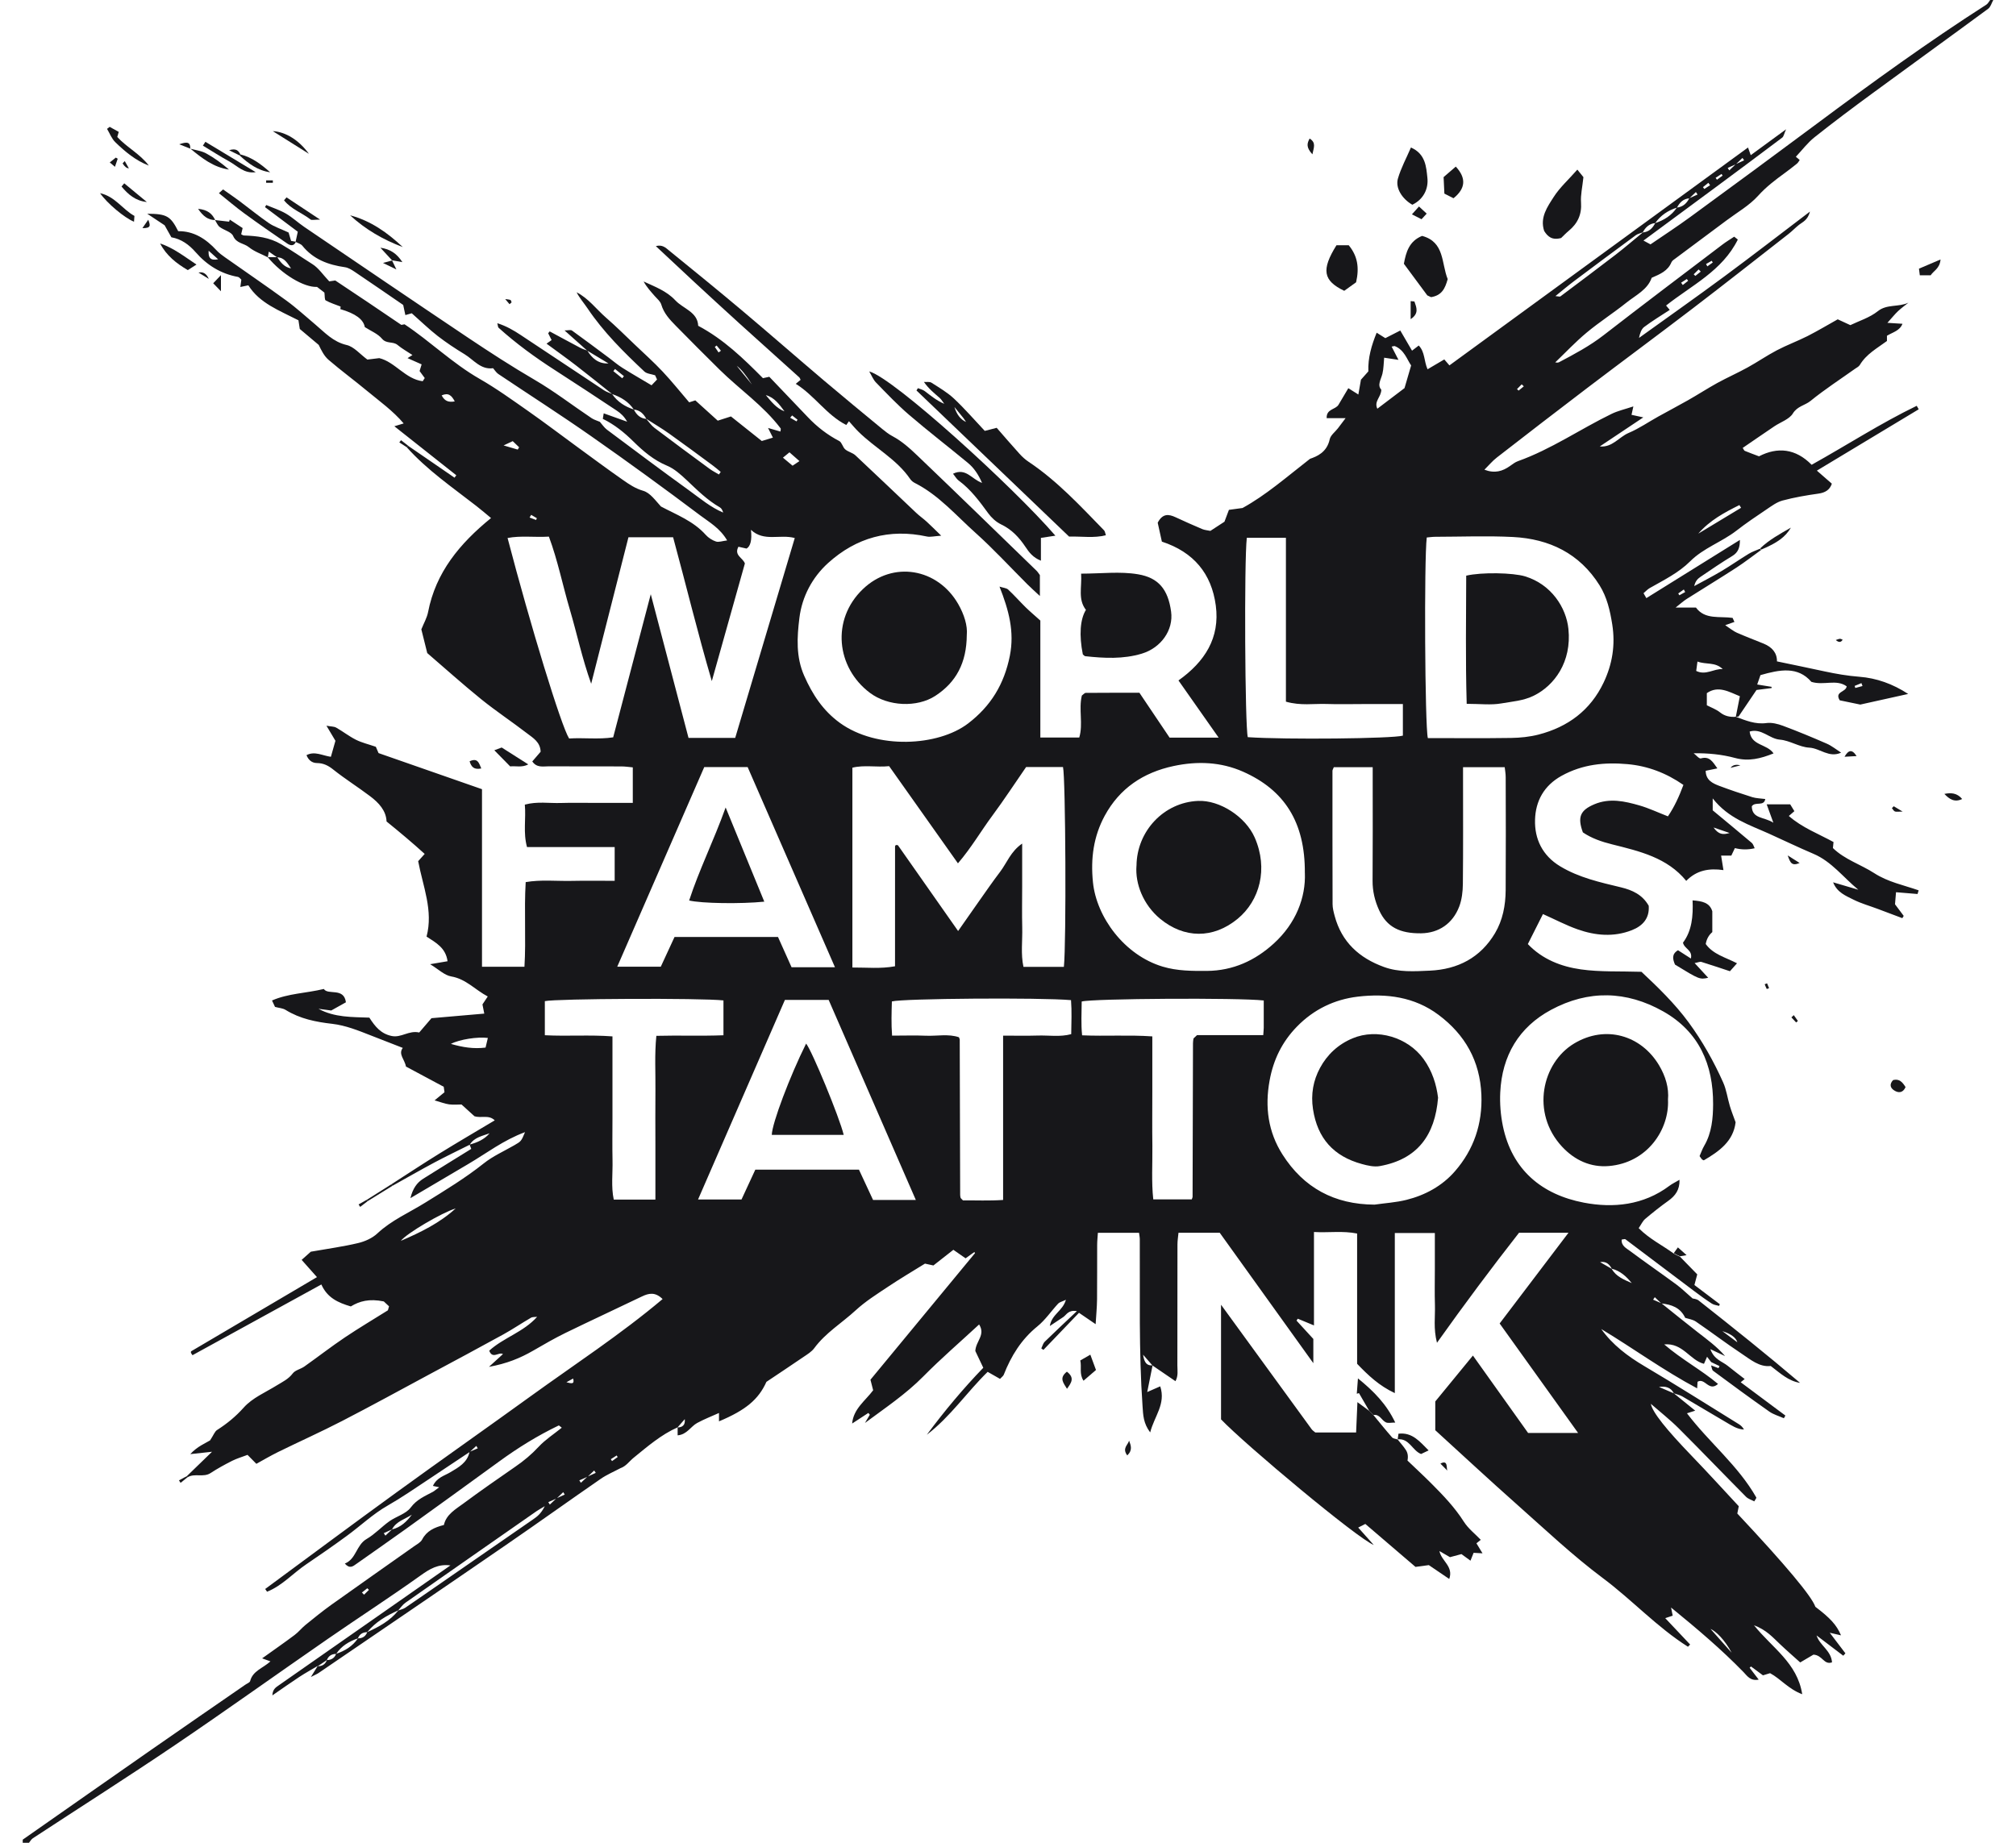<svg width="70" height="64" viewBox="0 0 70 64" fill="none" xmlns="http://www.w3.org/2000/svg">
<path d="M11.028 57.86C10.817 57.986 10.601 58.104 10.395 58.239C10.099 58.433 9.809 58.64 9.457 58.882C9.467 58.657 9.592 58.594 9.692 58.523C10.509 57.949 11.329 57.378 12.149 56.806C13.304 55.999 14.459 55.193 15.64 54.367C15.216 54.312 14.927 54.486 14.612 54.711C13.554 55.467 12.46 56.174 11.389 56.915C9.613 58.143 7.856 59.402 6.069 60.612C4.442 61.712 2.785 62.765 1.143 63.842C1.087 63.878 1.051 63.946 1.006 64H0.789C0.789 63.964 0.789 63.928 0.789 63.892C2.28 62.849 3.769 61.804 5.261 60.764C6.344 60.008 7.433 59.261 8.519 58.51C8.577 58.469 8.673 58.436 8.686 58.383C8.777 58.028 9.124 57.941 9.391 57.7C9.296 57.666 9.229 57.641 9.102 57.595C9.496 57.312 9.867 57.056 10.228 56.785C10.367 56.682 10.476 56.54 10.611 56.431C10.901 56.196 11.191 55.96 11.493 55.743C12.451 55.059 13.416 54.384 14.377 53.704C14.477 53.633 14.605 53.569 14.658 53.468C14.815 53.168 15.08 53.049 15.413 52.963C15.493 52.596 15.821 52.417 16.102 52.208C16.691 51.772 17.292 51.354 17.894 50.938C18.188 50.736 18.456 50.513 18.701 50.249C18.935 49.998 19.232 49.807 19.506 49.585C19.452 49.545 19.412 49.501 19.398 49.508C18.669 49.858 17.986 50.281 17.333 50.757C16.251 51.545 15.166 52.329 14.079 53.111C13.514 53.517 12.942 53.913 12.374 54.315C12.256 54.4 12.142 54.496 11.973 54.303C12.373 54.144 12.366 53.659 12.732 53.448C13.017 53.283 13.248 53.027 13.519 52.835C13.762 52.663 14.098 52.577 14.262 52.356C14.473 52.073 14.754 51.961 15.032 51.811C15.079 51.786 15.118 51.748 15.249 51.653C15.162 51.634 15.096 51.619 15.032 51.606C15.171 51.31 15.43 51.256 15.636 51.132C15.925 50.96 16.227 50.797 16.303 50.423C16.399 50.382 16.494 50.342 16.589 50.301C16.572 50.273 16.555 50.245 16.538 50.217C16.461 50.287 16.385 50.358 16.308 50.428C15.836 50.743 15.364 51.06 14.891 51.372C14.418 51.685 13.954 52.007 13.458 52.291C12.95 52.58 12.516 52.996 12.04 53.343C11.579 53.681 11.109 54.007 10.636 54.327C10.177 54.636 9.798 55.072 9.273 55.281L9.208 55.186C10.725 54.069 12.236 52.941 13.762 51.835C15.308 50.712 16.874 49.614 18.422 48.494C19.954 47.386 21.541 46.352 23.007 45.117C22.749 44.862 22.526 44.912 22.284 45.029C21.402 45.454 20.514 45.864 19.636 46.292C19.251 46.48 18.879 46.697 18.508 46.911C18.066 47.166 17.603 47.358 16.978 47.471C17.19 47.279 17.322 47.157 17.464 47.027C17.314 46.943 17.103 47.217 16.987 46.91C17.48 46.459 18.172 46.268 18.65 45.734C18.578 45.744 18.494 45.732 18.436 45.766C18.112 45.954 17.802 46.165 17.474 46.346C16.621 46.816 15.761 47.275 14.902 47.736C13.895 48.278 12.894 48.827 11.879 49.351C11.15 49.728 10.399 50.064 9.661 50.426C9.391 50.559 9.13 50.713 8.901 50.839C8.783 50.719 8.687 50.621 8.595 50.528C8.389 50.606 8.215 50.656 8.058 50.736C7.804 50.865 7.551 51.003 7.313 51.159C7.063 51.324 6.763 51.156 6.516 51.304L6.485 51.27C6.761 51.002 7.037 50.734 7.362 50.42C7.091 50.449 6.872 50.473 6.607 50.502C6.847 50.236 7.142 50.119 7.294 50.025C7.418 49.838 7.455 49.717 7.538 49.664C7.883 49.444 8.185 49.197 8.466 48.882C8.764 48.548 9.223 48.356 9.617 48.111C9.812 47.991 10.016 47.897 10.164 47.7C10.25 47.585 10.437 47.551 10.566 47.461C11.037 47.128 11.494 46.772 11.973 46.45C12.46 46.122 12.966 45.824 13.463 45.511C13.474 45.505 13.474 45.48 13.508 45.369C13.443 45.308 13.341 45.214 13.326 45.199C12.823 45.096 12.484 45.188 12.181 45.373C11.743 45.244 11.365 45.076 11.158 44.61C9.664 45.43 8.172 46.251 6.683 47.067C6.645 47.007 6.631 46.994 6.629 46.979C6.627 46.963 6.629 46.936 6.64 46.929C8.083 46.077 9.526 45.227 11.006 44.355C10.833 44.16 10.673 43.98 10.474 43.756C10.606 43.637 10.725 43.532 10.792 43.472C11.393 43.366 11.92 43.295 12.435 43.172C12.672 43.116 12.927 43.002 13.101 42.839C13.592 42.379 14.204 42.117 14.762 41.77C15.457 41.339 16.154 40.917 16.796 40.406C17.114 40.152 17.499 39.982 17.856 39.776C18.096 39.637 18.097 39.639 18.23 39.32C17.484 39.595 16.894 40.053 16.26 40.426C15.614 40.805 14.971 41.187 14.25 41.612C14.334 41.277 14.473 41.078 14.694 40.938C15.248 40.589 15.806 40.246 16.363 39.901C16.345 39.853 16.325 39.803 16.306 39.752C16.57 39.68 16.816 39.576 16.999 39.36C16.748 39.454 16.468 39.497 16.309 39.757C15.9 39.963 15.486 40.16 15.082 40.375C14.596 40.635 14.117 40.91 13.636 41.178C13.621 41.162 13.605 41.146 13.591 41.13C14.145 40.774 14.695 40.41 15.255 40.064C15.878 39.679 16.511 39.309 17.179 38.91C16.965 38.705 16.719 38.844 16.474 38.767C16.361 38.665 16.216 38.532 16.025 38.359C15.912 38.359 15.75 38.375 15.594 38.355C15.442 38.334 15.295 38.274 15.09 38.216C15.238 38.094 15.331 38.017 15.434 37.933C15.426 37.87 15.415 37.801 15.407 37.744C14.955 37.502 14.518 37.269 14.095 37.041C14.055 36.797 13.818 36.61 13.986 36.394C13.616 36.25 13.243 36.107 12.873 35.96C12.438 35.789 12.001 35.612 11.537 35.558C10.965 35.493 10.417 35.384 9.918 35.075C9.818 35.013 9.682 35.007 9.549 34.97C9.514 34.893 9.478 34.817 9.445 34.747C10.011 34.5 10.619 34.498 11.245 34.347C11.383 34.573 11.942 34.281 12.011 34.81C11.829 34.912 11.662 35.004 11.501 35.095C11.353 35.075 11.206 35.055 11.058 35.036C11.617 35.341 12.227 35.32 12.825 35.343C13.024 35.654 13.224 35.901 13.598 35.98C13.933 36.051 14.194 35.777 14.556 35.859C14.688 35.704 14.837 35.53 14.982 35.362C15.584 35.309 16.184 35.258 16.815 35.203C16.79 35.078 16.771 34.982 16.752 34.884C16.808 34.8 16.865 34.715 16.936 34.608C16.498 34.378 16.181 33.999 15.667 33.912C15.431 33.872 15.223 33.661 14.935 33.487C15.195 33.443 15.354 33.415 15.54 33.384C15.477 32.919 15.138 32.741 14.811 32.528C15.05 31.623 14.685 30.785 14.52 29.909C14.575 29.848 14.64 29.775 14.746 29.657C14.316 29.266 13.888 28.908 13.422 28.53C13.408 28.155 13.153 27.88 12.85 27.652C12.433 27.337 11.988 27.058 11.579 26.733C11.401 26.589 11.232 26.503 11.005 26.501C10.828 26.499 10.709 26.394 10.642 26.227C10.928 26.076 11.196 26.244 11.489 26.284C11.545 26.089 11.597 25.908 11.647 25.728C11.555 25.574 11.464 25.421 11.335 25.204C11.49 25.234 11.597 25.228 11.674 25.271C11.907 25.403 12.12 25.572 12.359 25.692C12.561 25.793 12.788 25.846 13.05 25.936C13.057 25.951 13.085 26.015 13.144 26.155C14.292 26.556 15.498 26.977 16.736 27.409V33.575H18.21C18.269 32.62 18.194 31.639 18.253 30.636C18.781 30.546 19.299 30.603 19.811 30.594C20.311 30.584 20.811 30.591 21.343 30.591V29.419H18.299C18.16 28.914 18.268 28.436 18.223 27.945C18.658 27.827 19.07 27.902 19.474 27.888C19.887 27.875 20.301 27.885 20.713 27.885H21.972V26.651C21.846 26.64 21.709 26.618 21.573 26.618C20.73 26.615 19.885 26.618 19.041 26.615C18.85 26.615 18.638 26.671 18.482 26.445C18.578 26.334 18.677 26.218 18.772 26.108C18.761 25.772 18.51 25.63 18.304 25.472C17.78 25.069 17.227 24.702 16.713 24.288C16.06 23.759 15.435 23.197 14.835 22.681C14.753 22.352 14.69 22.095 14.63 21.858C14.714 21.647 14.825 21.459 14.864 21.257C15.131 19.878 15.96 18.879 17.05 17.992C16.883 17.854 16.714 17.709 16.54 17.573C15.708 16.925 14.834 16.328 14.125 15.535C14.14 15.518 14.156 15.501 14.171 15.483C14.42 15.653 14.668 15.824 14.917 15.995C15.206 16.193 15.493 16.392 15.782 16.59C15.803 16.562 15.823 16.534 15.844 16.506C15.143 15.951 14.442 15.397 13.693 14.804C13.831 14.762 13.908 14.74 14.017 14.706C13.639 14.262 13.178 13.934 12.744 13.575C12.305 13.21 11.842 12.871 11.409 12.498C11.256 12.367 11.159 12.17 11.067 11.979C10.848 11.795 10.63 11.611 10.409 11.425C10.389 11.295 10.37 11.175 10.363 11.124C9.688 10.777 9.016 10.533 8.623 9.909C8.512 9.931 8.446 9.945 8.345 9.967C8.357 9.877 8.368 9.8 8.38 9.713C8.342 9.681 8.307 9.625 8.262 9.617C7.668 9.51 7.186 9.208 6.795 8.761C6.564 8.497 6.297 8.302 5.95 8.241C5.864 8.088 5.786 7.949 5.716 7.824C5.531 7.701 5.359 7.586 5.112 7.423C5.792 7.426 5.922 7.506 6.188 8.029C6.731 8.022 7.154 8.298 7.518 8.693C7.602 8.785 7.704 8.86 7.806 8.932C8.52 9.437 9.243 9.928 9.949 10.443C10.295 10.695 10.612 10.989 10.941 11.264C11.276 11.546 11.563 11.872 12.035 11.982C12.292 12.041 12.501 12.301 12.756 12.488C12.873 12.473 13.011 12.457 13.169 12.438C13.717 12.569 14.076 13.166 14.677 13.24C14.7 13.203 14.724 13.166 14.748 13.13C14.694 13.056 14.64 12.983 14.569 12.886C14.589 12.819 14.614 12.738 14.64 12.655C14.495 12.59 14.35 12.526 14.151 12.438C14.219 12.395 14.258 12.37 14.321 12.33C14.143 12.212 13.96 12.11 13.803 11.98C13.644 11.848 13.421 11.952 13.263 11.763C13.116 11.588 12.873 11.494 12.667 11.36C12.62 11.094 12.347 10.89 11.818 10.736C11.821 10.704 11.825 10.671 11.827 10.647C11.652 10.578 11.471 10.523 11.31 10.434C11.266 10.409 11.281 10.279 11.264 10.161C11.202 10.114 11.105 10.039 11.008 9.964C10.558 9.99 9.781 9.521 9.298 8.932C9.407 8.932 9.516 8.932 9.625 8.932C9.744 9.115 9.875 9.283 10.106 9.321C9.98 9.147 9.88 8.939 9.62 8.937C9.532 8.875 9.444 8.815 9.334 8.738C9.317 8.838 9.309 8.886 9.3 8.936C9.077 8.821 8.829 8.738 8.64 8.583C8.468 8.443 8.209 8.459 8.095 8.195C8.032 8.051 7.779 7.997 7.627 7.882C7.555 7.827 7.518 7.724 7.466 7.643C7.629 7.661 7.793 7.679 7.955 7.699C7.963 7.675 7.971 7.651 7.978 7.627C8.126 7.724 8.273 7.82 8.425 7.921C8.406 8 8.39 8.067 8.374 8.135C8.405 8.15 8.436 8.177 8.468 8.178C8.921 8.196 9.342 8.238 9.767 8.485C10.136 8.7 10.484 8.945 10.844 9.171C11.061 9.306 11.215 9.543 11.432 9.772C11.473 9.765 11.555 9.754 11.641 9.741C12.025 9.997 12.412 10.254 12.797 10.513C13.168 10.762 13.537 11.013 13.936 11.284C13.946 11.282 13.998 11.273 14.047 11.263C14.94 11.856 15.711 12.618 16.652 13.157C17.238 13.493 17.79 13.892 18.344 14.28C18.914 14.679 19.469 15.102 20.031 15.512C20.565 15.902 21.096 16.297 21.638 16.675C21.851 16.824 22.061 16.967 22.334 17.046C22.576 17.115 22.76 17.386 22.95 17.591C23.489 17.877 24.075 18.095 24.505 18.576C24.596 18.678 24.73 18.764 24.86 18.807C24.957 18.839 25.081 18.789 25.248 18.769C24.998 18.341 24.63 18.139 24.316 17.902C23.075 16.968 21.818 16.053 20.545 15.162C19.48 14.415 18.381 13.713 17.301 12.988C17.23 12.94 17.182 12.858 17.121 12.788C16.69 12.848 16.447 12.494 16.13 12.302C15.81 12.108 15.496 11.9 15.2 11.671C14.896 11.435 14.62 11.164 14.297 10.88C14.257 10.89 14.175 10.915 14.075 10.943C14.05 10.824 14.025 10.704 14 10.591C13.431 10.201 12.874 9.816 12.312 9.438C12.21 9.369 12.094 9.297 11.976 9.28C11.396 9.198 10.88 9.007 10.498 8.534C10.446 8.47 10.346 8.445 10.267 8.402L10.264 8.398C10.29 8.279 10.316 8.161 10.34 8.048C9.957 7.76 9.579 7.477 9.201 7.193C9.216 7.168 9.231 7.145 9.245 7.12C9.474 7.218 9.714 7.294 9.928 7.418C10.154 7.55 10.349 7.735 10.567 7.883C12.459 9.167 14.35 10.454 16.25 11.727C17.006 12.233 17.773 12.73 18.559 13.189C19.251 13.592 19.879 14.08 20.542 14.523C20.627 14.58 20.732 14.608 20.828 14.65C20.91 14.742 20.979 14.851 21.075 14.923C22.029 15.636 22.984 16.352 23.951 17.05C24.322 17.319 24.678 17.62 25.11 17.802C25.087 17.721 25.052 17.654 24.996 17.621C24.556 17.37 24.206 17.016 23.841 16.673C23.635 16.48 23.412 16.277 23.157 16.172C22.7 15.981 22.341 15.676 21.998 15.338C21.68 15.023 21.335 14.744 20.931 14.547C20.94 14.496 20.947 14.445 20.962 14.355C21.222 14.448 21.467 14.535 21.776 14.646C21.674 14.462 21.552 14.353 21.419 14.264C20.706 13.791 19.991 13.32 19.272 12.857C18.581 12.413 17.919 11.931 17.31 11.381C17.29 11.361 17.292 11.317 17.268 11.225C17.581 11.324 17.832 11.471 18.074 11.631C19.042 12.27 20.004 12.915 20.971 13.554C21.057 13.611 21.16 13.642 21.254 13.685C21.439 13.957 21.702 14.122 22.009 14.223C22.099 14.402 22.227 14.53 22.439 14.548C22.532 14.652 22.612 14.775 22.722 14.858C23.358 15.34 24 15.813 24.642 16.285C24.743 16.358 24.856 16.414 24.962 16.479C24.983 16.449 25.005 16.419 25.025 16.39C24.929 16.311 24.837 16.229 24.736 16.156C24.237 15.788 23.739 15.418 23.234 15.059C22.978 14.877 22.706 14.717 22.441 14.547C22.346 14.373 22.22 14.242 22.009 14.225C21.826 13.95 21.559 13.79 21.254 13.686C20.84 13.356 20.429 13.022 20.01 12.699C19.686 12.449 19.354 12.212 18.977 11.935C19.054 11.881 19.098 11.85 19.153 11.811C19.114 11.734 19.074 11.655 19.034 11.575C19.051 11.553 19.069 11.531 19.086 11.509C19.441 11.7 19.795 11.893 20.151 12.081C20.226 12.121 20.311 12.145 20.392 12.176C20.558 12.441 20.771 12.639 21.129 12.623C20.883 12.475 20.637 12.327 20.39 12.178C20.143 11.958 19.897 11.739 19.602 11.476C19.725 11.476 19.816 11.447 19.861 11.48C20.294 11.791 20.72 12.113 21.147 12.43C21.302 12.546 21.45 12.674 21.613 12.776C21.944 12.984 22.284 13.179 22.623 13.381C22.662 13.341 22.732 13.267 22.814 13.181C22.793 13.136 22.765 13.075 22.747 13.034C22.61 12.989 22.458 12.982 22.374 12.903C21.656 12.228 20.956 11.535 20.401 10.71C20.277 10.526 20.127 10.358 20.021 10.151C20.432 10.361 20.703 10.736 21.04 11.03C21.388 11.332 21.716 11.659 22.051 11.978C22.373 12.285 22.706 12.583 23.011 12.908C23.329 13.246 23.619 13.61 23.93 13.973C24.014 13.947 24.077 13.926 24.143 13.905C24.391 14.129 24.639 14.355 24.922 14.61C25.024 14.577 25.179 14.527 25.38 14.463C25.709 14.726 26.077 15.018 26.451 15.316C26.583 15.275 26.696 15.241 26.837 15.199C26.778 15.082 26.735 14.997 26.668 14.863C26.837 14.911 26.96 14.948 27.098 14.988C27.103 14.933 27.118 14.895 27.106 14.879C26.509 14.088 25.688 13.53 24.989 12.842C24.478 12.338 23.971 11.829 23.468 11.317C23.257 11.102 23.051 10.884 22.961 10.577C22.929 10.467 22.818 10.377 22.736 10.285C22.598 10.126 22.455 9.972 22.348 9.776C22.742 9.958 23.148 10.108 23.446 10.428C23.723 10.726 24.222 10.83 24.243 11.315C25.125 11.783 25.815 12.452 26.491 13.134C26.555 13.12 26.606 13.109 26.712 13.086C27.143 13.537 27.599 14.014 28.054 14.492C28.372 14.826 28.73 15.104 29.142 15.318C29.234 15.367 29.26 15.531 29.347 15.606C29.449 15.694 29.603 15.723 29.701 15.813C30.408 16.474 31.106 17.144 31.81 17.809C31.926 17.919 32.059 18.011 32.177 18.119C32.319 18.248 32.455 18.386 32.681 18.605C32.438 18.621 32.303 18.659 32.184 18.633C30.882 18.351 29.731 18.672 28.758 19.55C28.204 20.05 27.848 20.722 27.757 21.461C27.674 22.128 27.633 22.815 27.924 23.471C28.21 24.118 28.574 24.679 29.165 25.108C30.448 26.035 32.572 25.922 33.615 25.126C34.407 24.52 34.868 23.758 35.064 22.776C35.23 21.938 35.028 21.192 34.705 20.373C34.839 20.417 34.946 20.421 35.005 20.475C35.215 20.67 35.405 20.887 35.609 21.088C35.763 21.238 35.926 21.375 36.123 21.552C36.123 22.192 36.123 22.872 36.123 23.552C36.123 24.233 36.123 24.909 36.123 25.615H37.474C37.615 25.148 37.448 24.639 37.564 24.157C37.614 24.122 37.657 24.064 37.701 24.064C38.308 24.059 38.916 24.06 39.563 24.06C39.905 24.568 40.261 25.099 40.611 25.618H42.314C41.831 24.93 41.386 24.296 40.919 23.632C41.833 22.983 42.365 22.154 42.215 21.03C42.068 19.925 41.45 19.174 40.343 18.811C40.294 18.587 40.241 18.349 40.198 18.154C40.37 17.824 40.582 17.854 40.819 17.964C41.126 18.107 41.436 18.245 41.749 18.377C41.828 18.41 41.921 18.416 42.027 18.438C42.185 18.335 42.348 18.229 42.516 18.119C42.564 17.99 42.613 17.86 42.671 17.707C42.835 17.685 42.991 17.664 43.144 17.643C43.956 17.196 44.648 16.588 45.486 15.935C45.718 15.854 46.072 15.717 46.171 15.255C46.201 15.115 46.358 15.002 46.455 14.876C46.538 14.768 46.62 14.659 46.722 14.523H46.065C46.049 14.195 46.376 14.231 46.478 14.054C46.584 13.87 46.695 13.689 46.817 13.482C46.928 13.552 47.025 13.614 47.165 13.702C47.197 13.521 47.223 13.372 47.255 13.187C47.325 13.108 47.42 13.002 47.512 12.898C47.495 12.425 47.623 11.992 47.801 11.555C47.909 11.623 47.998 11.678 48.102 11.744C48.266 11.66 48.432 11.576 48.621 11.479C48.745 11.692 48.884 11.93 49.029 12.179C49.124 12.106 49.188 12.059 49.262 12C49.481 12.227 49.441 12.54 49.568 12.825C49.765 12.71 49.957 12.596 50.149 12.483C50.222 12.567 50.276 12.631 50.327 12.69C53.778 10.172 57.223 7.657 60.695 5.123C60.74 5.248 60.762 5.312 60.79 5.389C61.176 5.106 61.55 4.832 62.017 4.49C61.944 4.652 61.934 4.74 61.884 4.778C61.129 5.348 60.369 5.913 59.608 6.477C58.765 7.1 57.922 7.722 57.065 8.355C57.152 8.402 57.214 8.436 57.309 8.487C57.763 8.176 58.239 7.867 58.696 7.532C60.166 6.457 61.634 5.378 63.094 4.29C65.014 2.859 66.953 1.455 68.971 0.161C69.026 0.125 69.06 0.055 69.103 0C69.139 0 69.175 0 69.211 0C69.153 0.103 69.12 0.24 69.034 0.304C67.697 1.289 66.35 2.261 65.011 3.244C64.335 3.74 63.661 4.244 63.005 4.766C62.762 4.959 62.571 5.216 62.356 5.444C62.404 5.485 62.446 5.52 62.49 5.557C62.458 5.599 62.435 5.65 62.395 5.682C62.256 5.795 62.115 5.904 61.97 6.01C61.642 6.249 61.326 6.488 61.046 6.799C60.741 7.138 60.322 7.375 59.95 7.654C59.364 8.093 58.775 8.527 58.189 8.966C58.132 9.008 58.059 9.052 58.035 9.111C57.912 9.407 57.649 9.519 57.35 9.648C57.208 10.06 56.8 10.25 56.469 10.514C56.023 10.871 55.538 11.18 55.099 11.546C54.71 11.869 54.361 12.241 54.001 12.586C54.028 12.586 54.089 12.604 54.13 12.582C54.663 12.301 55.193 12.019 55.675 11.646C57.045 10.584 58.429 9.54 59.81 8.492C59.937 8.395 60.076 8.313 60.215 8.22C60.258 8.255 60.299 8.287 60.341 8.32C59.801 9.409 58.736 9.909 57.85 10.611C57.876 10.644 57.917 10.691 57.977 10.763C57.678 10.959 57.373 11.143 57.091 11.355C56.989 11.431 56.943 11.579 56.91 11.736C57.897 11.026 58.892 10.325 59.869 9.603C60.84 8.885 61.795 8.147 62.847 7.347C62.766 7.652 62.594 7.707 62.467 7.807C62.34 7.907 62.229 8.026 62.102 8.125C60.989 8.994 59.88 9.868 58.758 10.725C57.551 11.647 56.329 12.55 55.12 13.469C54.067 14.269 53.021 15.077 51.975 15.889C51.824 16.005 51.7 16.156 51.542 16.313C51.901 16.451 52.174 16.367 52.433 16.182C52.521 16.12 52.609 16.051 52.707 16.016C53.858 15.605 54.863 14.907 55.953 14.376C56.174 14.268 56.42 14.213 56.714 14.115C56.687 14.24 56.669 14.316 56.65 14.407C56.762 14.431 56.874 14.456 57.059 14.496C56.517 14.858 56.032 15.181 55.548 15.505C55.989 15.546 56.21 15.179 56.552 15.035C56.91 14.884 57.235 14.658 57.577 14.468C57.92 14.277 58.269 14.095 58.61 13.901C58.952 13.707 59.282 13.493 59.625 13.303C59.97 13.114 60.332 12.954 60.677 12.764C61.022 12.575 61.346 12.35 61.694 12.167C62.041 11.985 62.412 11.848 62.762 11.672C63.112 11.494 63.45 11.291 63.81 11.09C63.937 11.148 64.065 11.207 64.248 11.292C64.546 11.147 64.921 11.033 65.204 10.806C65.52 10.554 65.919 10.675 66.265 10.512C66.144 10.609 66.017 10.7 65.905 10.805C65.791 10.912 65.695 11.035 65.535 11.212C65.751 11.226 65.895 11.235 66.058 11.245C65.965 11.488 65.726 11.536 65.519 11.661V11.843C65.182 12.092 64.801 12.297 64.576 12.677C64.541 12.734 64.467 12.768 64.408 12.81C63.892 13.178 63.357 13.524 62.866 13.924C62.672 14.081 62.408 14.105 62.252 14.36C62.128 14.563 61.828 14.658 61.609 14.806C61.242 15.053 60.877 15.306 60.511 15.556C60.544 15.603 60.556 15.647 60.583 15.659C60.731 15.72 60.881 15.774 61.076 15.848C61.717 15.517 62.344 15.573 62.904 16.142C64.124 15.463 65.298 14.701 66.553 14.094C66.576 14.134 66.599 14.175 66.622 14.215C65.453 14.919 64.285 15.623 63.086 16.345C63.264 16.502 63.424 16.641 63.606 16.799C63.534 17.011 63.383 17.108 63.144 17.143C62.724 17.202 62.302 17.274 61.893 17.384C61.692 17.438 61.511 17.576 61.333 17.695C60.98 17.932 60.626 18.171 60.29 18.432C59.782 18.825 59.152 19.03 58.687 19.494C58.284 19.896 57.771 20.146 57.28 20.425C57.205 20.468 57.144 20.537 57.067 20.602C57.097 20.655 57.121 20.697 57.165 20.773C58.252 20.097 59.333 19.424 60.413 18.752C60.416 19.011 60.354 19.186 60.152 19.308C59.771 19.538 59.403 19.791 59.035 20.041C58.939 20.105 58.861 20.198 58.828 20.355C59.144 20.182 59.465 20.018 59.774 19.834C60.096 19.642 60.404 19.426 60.724 19.231C60.845 19.158 60.983 19.114 61.112 19.057C61.125 19.071 61.138 19.085 61.151 19.099C60.864 19.306 60.583 19.525 60.287 19.718C59.718 20.087 59.139 20.438 58.567 20.801C58.455 20.872 58.355 20.964 58.181 21.101H58.887C59.202 21.531 59.713 21.394 60.16 21.46C60.181 21.506 60.202 21.553 60.223 21.6C60.14 21.629 60.057 21.659 59.903 21.713C60.081 21.831 60.185 21.919 60.303 21.972C60.612 22.108 60.928 22.227 61.241 22.355C61.526 22.473 61.705 22.671 61.7 22.97C62.262 23.087 62.81 23.2 63.355 23.318C63.754 23.404 64.15 23.472 64.56 23.504C65.156 23.55 65.722 23.751 66.256 24.101C65.702 24.224 65.147 24.347 64.593 24.47C64.351 24.42 64.109 24.369 63.879 24.322C63.691 24.012 64.093 24.047 64.121 23.837C63.759 23.576 63.326 23.817 62.895 23.681C62.424 23.134 61.8 23.254 61.127 23.447C61.098 23.528 61.062 23.634 61.014 23.773C61.208 23.805 61.36 23.829 61.513 23.854C61.513 23.868 61.513 23.883 61.513 23.897C61.358 23.917 61.203 23.936 60.99 23.963C60.8 24.243 60.595 24.546 60.366 24.886C60.376 24.884 60.324 24.891 60.271 24.896C60.318 24.659 60.365 24.422 60.412 24.181C60.044 24.034 59.665 23.794 59.265 24.073V24.494C59.414 24.572 59.588 24.633 59.723 24.741C59.893 24.876 60.072 24.908 60.272 24.895C60.615 25.022 60.948 25.164 61.336 25.112C61.52 25.087 61.729 25.14 61.909 25.207C62.422 25.398 62.929 25.609 63.431 25.828C63.604 25.904 63.755 26.029 63.928 26.14C63.505 26.332 63.196 25.986 62.822 25.966C62.478 25.948 62.146 25.716 61.801 25.688C61.434 25.659 61.164 25.284 60.751 25.407C60.813 25.906 61.349 25.828 61.582 26.166C61.135 26.345 60.72 26.453 60.243 26.324C59.787 26.201 59.312 26.154 58.807 26.161C58.893 26.225 58.997 26.358 59.059 26.34C59.364 26.253 59.469 26.46 59.631 26.686C59.479 26.718 59.355 26.743 59.225 26.77C59.231 27.096 59.463 27.203 59.694 27.292C60.072 27.434 60.456 27.564 60.842 27.685C60.981 27.728 61.134 27.728 61.294 27.75C61.25 28.021 60.947 27.825 60.826 28.003C60.836 28.446 61.256 28.365 61.575 28.573C61.482 28.318 61.421 28.146 61.343 27.934H62.159C62.193 27.99 62.248 28.08 62.305 28.172C62.248 28.222 62.197 28.267 62.112 28.339C62.572 28.744 63.135 28.955 63.664 29.244C63.658 29.307 63.651 29.373 63.643 29.453C64.051 29.852 64.608 30.021 65.078 30.325C65.554 30.634 66.099 30.74 66.62 30.922C66.607 30.964 66.594 31.008 66.581 31.049C66.34 31.029 66.099 31.009 65.834 30.987C65.824 31.105 65.812 31.25 65.799 31.406C65.895 31.535 65.997 31.671 66.101 31.809L66.053 31.888C65.767 31.78 65.48 31.671 65.193 31.564C64.916 31.46 64.628 31.38 64.365 31.249C64.092 31.112 63.788 30.997 63.65 30.643C63.942 30.73 64.234 30.815 64.525 30.901C64.007 30.476 63.597 29.92 62.969 29.654C62.448 29.433 61.937 29.185 61.422 28.953C60.749 28.649 60.014 28.425 59.469 27.729V28.143C59.928 28.525 60.38 28.896 60.827 29.275C60.875 29.316 60.893 29.394 60.926 29.46C60.694 29.515 60.465 29.513 60.239 29.455C60.203 29.53 60.166 29.608 60.115 29.716H59.761C59.79 29.901 59.814 30.048 59.842 30.219C59.35 30.148 58.915 30.219 58.55 30.593C57.89 29.784 56.93 29.564 55.98 29.326C55.613 29.235 55.263 29.115 54.961 28.909C54.765 28.375 54.872 28.14 55.356 27.934C55.888 27.708 56.41 27.825 56.925 27.973C57.248 28.066 57.555 28.212 57.914 28.352C58.138 28.023 58.304 27.66 58.452 27.261C57.855 26.845 57.207 26.601 56.51 26.539C55.72 26.468 54.95 26.542 54.224 26.943C53.606 27.284 53.318 27.825 53.3 28.47C53.28 29.138 53.557 29.716 54.172 30.087C54.826 30.482 55.556 30.642 56.285 30.818C56.677 30.913 57.029 31.072 57.247 31.457C57.28 31.892 57.039 32.158 56.66 32.306C56.032 32.552 55.394 32.495 54.774 32.275C54.375 32.134 53.998 31.934 53.575 31.746C53.414 32.065 53.239 32.412 53.05 32.788C53.557 33.32 54.208 33.57 54.891 33.667C55.56 33.762 56.249 33.727 56.995 33.751C57.551 34.273 58.144 34.842 58.634 35.509C59.111 36.16 59.505 36.86 59.833 37.596C59.947 37.852 59.983 38.14 60.064 38.411C60.119 38.595 60.191 38.773 60.264 38.977C60.185 39.64 59.691 39.988 59.159 40.299C59.129 40.284 59.109 40.279 59.097 40.266C59.074 40.241 59.055 40.21 59.013 40.152C59.062 40.042 59.106 39.909 59.176 39.79C59.437 39.344 59.481 38.829 59.483 38.35C59.489 36.984 59 35.831 57.75 35.126C56.47 34.404 55.149 34.378 53.86 35.07C52.738 35.672 52.153 36.665 52.092 37.938C52.073 38.326 52.105 38.725 52.183 39.106C52.499 40.637 53.54 41.489 54.993 41.768C56.016 41.964 57.068 41.858 57.965 41.184C58.062 41.11 58.175 41.059 58.316 40.975C58.327 41.324 58.169 41.532 57.924 41.707C57.648 41.904 57.382 42.116 57.124 42.334C57.035 42.41 56.984 42.531 56.899 42.654C57.267 43.028 57.72 43.246 58.117 43.537C58.152 43.556 58.187 43.578 58.223 43.595C58.259 43.614 58.297 43.627 58.332 43.644C58.517 43.832 58.701 44.022 58.932 44.259C58.915 44.324 58.881 44.453 58.834 44.629C59.095 44.826 59.406 45.061 59.716 45.296L59.691 45.354C59.606 45.329 59.51 45.322 59.439 45.275C59.23 45.139 59.027 44.992 58.828 44.842C58.031 44.242 57.234 43.638 56.436 43.039C56.416 43.025 56.372 43.044 56.308 43.051C56.289 43.269 56.473 43.353 56.598 43.447C57.127 43.842 57.672 44.217 58.204 44.609C58.387 44.744 58.551 44.907 58.771 45.096C58.794 45.104 58.909 45.109 58.982 45.167C60.169 46.103 61.349 47.045 62.503 48.028C62.101 47.964 61.819 47.698 61.484 47.441C61.09 47.488 60.783 47.218 60.462 47.006C59.927 46.651 59.415 46.261 58.885 45.899C58.774 45.824 58.623 45.805 58.514 45.769C58.343 45.406 58.033 45.308 57.686 45.269C57.61 45.197 57.534 45.124 57.458 45.052C57.439 45.081 57.419 45.109 57.4 45.138C57.497 45.18 57.593 45.222 57.69 45.264C58.104 45.595 58.514 45.931 58.934 46.257C59.267 46.516 59.609 46.761 59.899 47.097C59.757 47.031 59.616 46.965 59.387 46.857C59.52 47.224 59.802 47.283 59.992 47.437C60.184 47.592 60.381 47.741 60.579 47.894C60.523 47.94 60.482 47.972 60.441 48.006C60.958 48.392 61.476 48.778 61.993 49.163L61.94 49.256C61.77 49.179 61.582 49.129 61.432 49.023C60.776 48.562 60.129 48.087 59.484 47.609C59.439 47.576 59.435 47.484 59.412 47.42C59.498 47.452 59.584 47.484 59.671 47.517C59.681 47.493 59.693 47.468 59.704 47.444L59.416 47.306C59.374 47.252 59.331 47.197 59.273 47.121C59.23 47.219 59.2 47.289 59.166 47.366C58.678 47.243 58.431 46.63 57.785 46.692C58.398 47.219 59.071 47.576 59.654 48.065C59.334 48.351 59.199 47.836 58.943 47.989C58.94 48.046 58.937 48.104 58.929 48.218C57.75 47.59 56.706 46.824 55.598 46.157C55.995 46.711 56.517 47.103 57.098 47.447C58.204 48.101 59.29 48.79 60.383 49.466C60.451 49.508 60.509 49.566 60.555 49.648C60.316 49.639 60.129 49.509 59.938 49.398C59.428 49.102 58.925 48.796 58.416 48.499C58.327 48.448 58.219 48.426 58.12 48.391C58.017 48.185 57.83 48.135 57.604 48.169C57.776 48.243 57.947 48.316 58.12 48.391C58.362 48.588 58.606 48.785 58.862 48.993C58.759 49.025 58.677 49.051 58.575 49.084C59.343 50.096 60.354 50.898 60.983 52.009C60.993 52.026 60.952 52.07 60.912 52.143C60.815 52.091 60.699 52.058 60.624 51.982C59.842 51.193 59.072 50.39 58.286 49.605C57.983 49.303 57.644 49.037 57.321 48.755C57.376 49.049 57.855 49.645 58.764 50.588C59.311 51.155 59.84 51.739 60.374 52.312C60.355 52.409 60.338 52.491 60.323 52.565C62.006 54.361 62.909 55.441 63.033 55.804C63.555 56.201 63.768 56.431 63.924 56.796C63.788 56.765 63.68 56.739 63.533 56.706C63.728 56.962 63.902 57.192 64.077 57.421C64.052 57.448 64.026 57.476 64.002 57.503C63.692 57.268 63.384 57.034 63.075 56.799C63.186 57.15 63.581 57.317 63.612 57.734C63.327 57.832 63.283 57.483 62.967 57.466C62.891 57.512 62.73 57.605 62.507 57.737C62.294 57.545 62.039 57.324 61.795 57.092C61.553 56.864 61.334 56.608 60.902 56.445C61.537 57.238 62.404 57.749 62.577 58.841C62.096 58.661 61.83 58.308 61.461 58.11C61.382 58.133 61.299 58.159 61.214 58.185C61.074 58.081 60.936 57.978 60.798 57.877C60.783 57.892 60.767 57.907 60.751 57.922C60.848 58.049 60.945 58.176 61.066 58.334C60.778 58.389 60.669 58.208 60.542 58.076C59.771 57.282 58.929 56.569 58.023 55.83C58.048 55.952 58.061 56.016 58.08 56.113C58.013 56.136 57.938 56.16 57.821 56.199C58.117 56.512 58.401 56.813 58.685 57.115C58.66 57.141 58.635 57.166 58.61 57.192C57.535 56.512 56.668 55.564 55.652 54.806C54.609 54.027 53.657 53.125 52.681 52.259C51.718 51.405 50.775 50.528 49.836 49.672V48.673C50.25 48.17 50.689 47.634 51.143 47.079C51.81 48.015 52.441 48.898 53.059 49.767H54.795C53.873 48.48 52.985 47.241 52.071 45.965C52.863 44.922 53.648 43.887 54.462 42.813H52.745C51.801 44.019 50.857 45.283 49.895 46.635C49.766 46.135 49.837 45.725 49.824 45.321C49.811 44.908 49.821 44.495 49.821 44.082V42.823H48.431V48.383C47.885 48.127 47.508 47.767 47.122 47.365V42.841C46.623 42.741 46.151 42.817 45.624 42.788V46.032C45.393 45.936 45.228 45.867 45.062 45.799C45.047 45.821 45.033 45.843 45.018 45.865C45.218 46.081 45.416 46.299 45.602 46.502V47.344C44.492 45.797 43.425 44.31 42.351 42.813H40.92C40.907 42.951 40.884 43.087 40.884 43.223C40.882 44.623 40.884 46.024 40.881 47.424C40.881 47.596 40.918 47.779 40.815 47.969C40.536 47.779 40.277 47.602 40.017 47.424C39.933 47.328 39.85 47.232 39.69 47.049C39.735 47.356 39.839 47.431 40.02 47.42C39.962 47.709 39.904 47.997 39.834 48.346C40.015 48.267 40.138 48.213 40.286 48.148C40.487 48.764 40.081 49.183 39.937 49.748C39.696 49.428 39.693 49.139 39.672 48.842C39.538 46.91 39.587 44.976 39.576 43.041C39.576 42.973 39.561 42.906 39.55 42.816H38.121C38.112 42.963 38.096 43.101 38.096 43.24C38.092 43.868 38.099 44.496 38.092 45.124C38.089 45.399 38.062 45.674 38.043 45.989C37.853 45.859 37.674 45.736 37.465 45.594C37.047 46.031 36.639 46.456 36.23 46.882C36.205 46.865 36.181 46.847 36.156 46.83C36.195 46.753 36.217 46.657 36.275 46.599C36.621 46.26 36.976 45.93 37.392 45.536C37.087 45.484 37.03 45.671 36.913 45.746C36.783 45.83 36.655 45.919 36.452 46.053C36.519 45.644 36.901 45.531 37.011 45.142C36.872 45.207 36.789 45.224 36.743 45.273C36.5 45.535 36.296 45.842 36.022 46.064C35.464 46.516 35.109 47.091 34.853 47.744C34.836 47.789 34.785 47.822 34.723 47.889C34.59 47.814 34.458 47.739 34.294 47.645C33.577 48.343 33.001 49.204 32.181 49.829C32.794 49.004 33.452 48.217 34.142 47.503C34.033 47.273 33.935 47.067 33.865 46.92C33.884 46.573 34.228 46.364 33.997 45.999C33.344 46.604 32.677 47.178 32.061 47.802C31.45 48.422 30.732 48.9 30.033 49.42C30.089 49.325 30.146 49.229 30.202 49.134C30.185 49.114 30.169 49.092 30.151 49.072C29.97 49.19 29.79 49.309 29.588 49.44C29.634 48.928 30.04 48.655 30.318 48.285C30.288 48.169 30.259 48.052 30.224 47.918C31.429 46.457 32.642 44.99 33.855 43.521C33.847 43.508 33.84 43.496 33.832 43.483C33.728 43.559 33.622 43.634 33.528 43.702C33.396 43.61 33.271 43.523 33.103 43.406C32.874 43.586 32.655 43.758 32.41 43.95C32.334 43.934 32.233 43.912 32.117 43.886C31.691 44.15 31.249 44.411 30.823 44.696C30.441 44.95 30.048 45.198 29.713 45.506C29.235 45.947 28.667 46.287 28.273 46.822C28.181 46.946 28.037 47.034 27.905 47.123C27.478 47.415 27.046 47.701 26.612 47.992C26.338 48.602 25.896 48.974 24.965 49.364V49.073C24.709 49.188 24.451 49.288 24.208 49.42C23.983 49.541 23.856 49.822 23.529 49.85V49.576C23.7 49.571 23.798 49.491 23.777 49.287C23.694 49.382 23.61 49.478 23.527 49.573C22.951 49.828 22.481 50.239 21.999 50.63C21.848 50.753 21.737 50.924 21.542 50.991C21.311 51.114 21.067 51.216 20.854 51.364C19.752 52.125 18.665 52.905 17.561 53.663C15.4 55.15 13.23 56.625 11.063 58.103C11.009 58.14 10.948 58.164 10.794 58.243C10.908 58.059 10.966 57.964 11.026 57.869C11.183 57.872 11.294 57.805 11.35 57.655C11.504 57.653 11.616 57.586 11.672 57.438C11.977 57.334 12.243 57.175 12.428 56.901C12.583 56.901 12.695 56.835 12.751 56.685C13.157 56.5 13.545 56.291 13.83 55.932C13.91 55.902 14.002 55.884 14.072 55.837C14.602 55.476 15.128 55.108 15.655 54.744C16.608 54.086 17.56 53.428 18.511 52.768C18.644 52.675 18.783 52.578 18.916 52.31C18.747 52.412 18.689 52.444 18.634 52.481C17.114 53.541 15.595 54.599 14.079 55.662C13.98 55.731 13.909 55.84 13.826 55.93C13.419 56.112 13.038 56.332 12.75 56.685C12.596 56.687 12.484 56.754 12.427 56.901C12.123 57.006 11.854 57.163 11.673 57.441C11.518 57.441 11.407 57.508 11.349 57.655C11.241 57.727 11.133 57.799 11.027 57.872L11.028 57.86ZM19.322 52.037C19.418 51.994 19.513 51.951 19.609 51.907C19.592 51.879 19.574 51.851 19.556 51.823C19.48 51.896 19.403 51.968 19.327 52.042C19.231 52.085 19.134 52.127 19.038 52.17C19.055 52.198 19.072 52.226 19.091 52.254C19.168 52.182 19.246 52.109 19.322 52.036V52.037ZM20.4 51.283C20.496 51.24 20.591 51.196 20.686 51.153C20.668 51.126 20.649 51.098 20.631 51.071C20.555 51.143 20.48 51.215 20.404 51.287C20.308 51.329 20.211 51.372 20.115 51.414C20.134 51.443 20.152 51.471 20.17 51.497C20.247 51.425 20.323 51.354 20.4 51.282V51.283ZM60.273 5.7C60.369 5.655 60.464 5.612 60.56 5.568C60.54 5.54 60.522 5.513 60.502 5.485C60.427 5.557 60.352 5.631 60.276 5.703C60.18 5.746 60.084 5.789 59.99 5.832C60.008 5.861 60.026 5.889 60.044 5.918C60.12 5.845 60.197 5.772 60.273 5.698V5.7ZM58.659 6.888C58.445 6.903 58.32 7.036 58.228 7.21C57.918 7.308 57.66 7.479 57.472 7.748C57.263 7.768 57.134 7.896 57.04 8.07C56.959 8.103 56.867 8.119 56.799 8.169C56.081 8.697 55.365 9.23 54.653 9.765C54.447 9.92 54.251 10.086 54.008 10.283C54.117 10.292 54.16 10.31 54.178 10.296C54.82 9.814 55.464 9.334 56.099 8.845C56.42 8.597 56.729 8.331 57.042 8.074C57.254 8.055 57.382 7.927 57.472 7.749C57.779 7.647 58.042 7.484 58.225 7.209C58.434 7.187 58.565 7.064 58.656 6.885C58.751 6.842 58.847 6.799 58.943 6.756C58.924 6.728 58.904 6.699 58.885 6.67C58.81 6.743 58.734 6.816 58.658 6.888H58.659ZM13.613 53.117C13.913 53.045 14.122 52.848 14.3 52.605C14.062 52.765 13.76 52.83 13.612 53.116C13.516 53.16 13.421 53.203 13.325 53.248L13.383 53.333C13.46 53.26 13.535 53.188 13.612 53.116L13.613 53.117ZM55.965 44.064C55.883 43.913 55.775 43.798 55.558 43.833C55.693 43.911 55.828 43.989 55.961 44.066C56.117 44.342 56.394 44.443 56.658 44.563C56.471 44.333 56.261 44.137 55.964 44.063L55.965 44.064ZM24.715 23.653C24.22 21.966 23.817 20.297 23.372 18.66H21.821C21.398 20.325 20.975 21.985 20.527 23.747C20.208 22.849 20.032 22.003 19.788 21.177C19.538 20.333 19.367 19.463 19.059 18.637C18.546 18.667 18.085 18.596 17.624 18.685C18.415 21.715 19.49 25.228 19.761 25.648C20.261 25.615 20.776 25.686 21.291 25.608C21.736 23.912 22.168 22.267 22.596 20.637C23.031 22.294 23.468 23.958 23.907 25.627H25.528C26.217 23.317 26.904 21.006 27.596 18.686C27.08 18.544 26.527 18.828 26.075 18.401C26.114 18.758 26.058 18.973 25.922 19.052C25.826 19.031 25.73 19.008 25.64 18.988C25.478 19.289 25.792 19.368 25.864 19.569C25.484 20.922 25.099 22.288 24.716 23.654L24.715 23.653ZM33.268 32.334C33.535 31.953 33.768 31.616 34.005 31.282C34.242 30.947 34.475 30.608 34.724 30.281C34.961 29.97 35.092 29.572 35.492 29.298V30.759C35.492 31.244 35.482 31.728 35.494 32.212C35.506 32.67 35.439 33.134 35.537 33.58H36.94C37.028 32.753 37 27.017 36.91 26.639H35.629C35.234 27.21 34.864 27.778 34.461 28.322C34.064 28.857 33.729 29.44 33.262 29.984C32.442 28.825 31.66 27.721 30.873 26.609C30.436 26.654 30.009 26.56 29.597 26.662V33.602C30.096 33.599 30.568 33.652 31.077 33.559C31.077 32.154 31.077 30.775 31.078 29.394C31.078 29.379 31.093 29.359 31.106 29.35C31.117 29.344 31.136 29.35 31.177 29.354C31.86 30.329 32.553 31.317 33.268 32.335V32.334ZM45.307 30.319C45.32 28.547 44.589 27.432 43.159 26.8C42.393 26.462 41.581 26.427 40.751 26.604C39.691 26.831 38.875 27.381 38.359 28.33C37.971 29.046 37.865 29.812 37.95 30.643C38.072 31.846 39.036 33.171 40.37 33.571C40.876 33.723 41.391 33.723 41.91 33.72C42.813 33.713 43.581 33.36 44.229 32.768C44.999 32.068 45.341 31.169 45.308 30.319H45.307ZM47.727 41.837C48.096 41.784 48.473 41.762 48.833 41.672C49.486 41.509 50.074 41.189 50.516 40.681C51.173 39.927 51.478 39.032 51.437 38.02C51.388 36.849 50.871 35.934 49.948 35.245C49.113 34.62 48.138 34.496 47.145 34.614C46.337 34.71 45.617 35.054 45.031 35.656C44.515 36.187 44.215 36.804 44.083 37.529C43.915 38.447 44.033 39.314 44.53 40.095C45.266 41.254 46.337 41.832 47.728 41.837H47.727ZM49.54 18.668C49.446 19.438 49.475 25.235 49.578 25.634C50.537 25.634 51.503 25.644 52.471 25.629C52.789 25.624 53.114 25.591 53.422 25.512C54.44 25.249 55.223 24.671 55.682 23.704C55.985 23.065 56.093 22.402 55.981 21.687C55.904 21.202 55.798 20.74 55.54 20.327C54.848 19.222 53.798 18.715 52.533 18.65C51.639 18.605 50.739 18.641 49.843 18.643C49.739 18.643 49.637 18.659 49.54 18.667V18.668ZM28.992 33.593C27.964 31.236 26.953 28.919 25.96 26.641H24.453C23.447 28.948 22.452 31.234 21.432 33.574H22.944C23.107 33.222 23.268 32.872 23.421 32.542H27.014C27.176 32.901 27.328 33.24 27.485 33.593H28.992ZM24.238 41.658H25.747C25.91 41.307 26.071 40.956 26.226 40.623H29.825C29.994 40.986 30.157 41.337 30.315 41.676H31.8C30.779 39.333 29.773 37.022 28.773 34.727H27.254C26.249 37.037 25.256 39.32 24.238 41.658ZM47.663 26.645H46.313C46.29 26.706 46.266 26.738 46.266 26.769C46.266 28.312 46.265 29.855 46.27 31.398C46.27 31.538 46.307 31.679 46.344 31.816C46.587 32.719 47.196 33.272 48.053 33.583C48.572 33.773 49.113 33.735 49.647 33.711C50.619 33.667 51.404 33.261 51.91 32.41C52.178 31.958 52.276 31.445 52.28 30.922C52.289 29.613 52.285 28.303 52.281 26.993C52.281 26.874 52.259 26.755 52.247 26.645H50.8C50.8 26.796 50.8 26.918 50.8 27.041C50.8 28.261 50.807 29.48 50.794 30.7C50.791 30.963 50.76 31.242 50.667 31.486C50.44 32.08 49.954 32.405 49.344 32.414C48.607 32.423 48.155 32.196 47.889 31.619C47.738 31.291 47.656 30.95 47.659 30.584C47.668 29.454 47.663 28.323 47.663 27.193C47.663 27.017 47.663 26.843 47.663 26.645ZM34.831 35.968C35.279 35.968 35.654 35.977 36.028 35.965C36.414 35.952 36.808 36.022 37.195 35.916C37.201 35.503 37.218 35.114 37.188 34.735C36.113 34.64 31.352 34.677 30.968 34.78C30.957 35.165 30.943 35.553 30.975 35.968C31.402 35.968 31.777 35.955 32.151 35.971C32.537 35.987 32.931 35.899 33.296 36.024C33.313 36.071 33.324 36.087 33.324 36.105C33.329 37.9 33.334 39.695 33.339 41.489C33.339 41.525 33.344 41.562 33.353 41.596C33.356 41.611 33.372 41.624 33.384 41.637C33.396 41.65 33.409 41.663 33.436 41.69C33.881 41.686 34.34 41.708 34.83 41.675V35.968H34.831ZM25.121 34.745C24.344 34.657 19.297 34.682 18.918 34.77V35.954C19.707 35.995 20.472 35.934 21.266 35.994V38.837C21.266 39.322 21.258 39.807 21.268 40.291C21.279 40.75 21.215 41.214 21.311 41.662H22.757V39.758C22.757 39.13 22.751 38.501 22.758 37.873C22.765 37.251 22.724 36.628 22.79 35.975C23.584 35.954 24.348 35.986 25.12 35.955V34.745H25.121ZM43.879 34.747C43.012 34.647 37.926 34.679 37.559 34.783C37.557 35.169 37.532 35.558 37.573 35.957C38.398 35.993 39.183 35.937 40.011 35.994C40.011 36.66 40.011 37.284 40.011 37.907C40.011 38.532 40.004 39.164 40.013 39.792C40.02 40.413 39.977 41.037 40.044 41.654H41.381C41.4 41.6 41.409 41.584 41.409 41.568C41.413 39.791 41.418 38.014 41.423 36.237C41.423 36.183 41.431 36.13 41.439 36.077C41.441 36.062 41.46 36.049 41.472 36.036C41.484 36.023 41.498 36.011 41.563 35.951H43.863C43.87 35.834 43.879 35.765 43.88 35.695C43.881 35.39 43.88 35.086 43.88 34.748L43.879 34.747ZM43.292 18.677C43.197 19.49 43.228 25.237 43.326 25.602C44.642 25.692 48.347 25.653 48.711 25.549V24.452C48.234 24.452 47.789 24.452 47.344 24.452C46.899 24.452 46.483 24.464 46.053 24.449C45.612 24.434 45.165 24.516 44.65 24.369C44.648 23.424 44.65 22.481 44.65 21.537C44.65 20.591 44.65 19.646 44.65 18.677H43.292ZM48.997 12.691C48.852 12.481 48.762 12.156 48.435 12.022C48.412 12.012 48.377 12.03 48.321 12.038C48.39 12.173 48.456 12.299 48.558 12.498C48.336 12.465 48.194 12.443 48.061 12.423C48.042 12.617 48.044 12.803 48.001 12.979C47.951 13.183 47.812 13.373 47.962 13.534C47.96 13.79 47.7 13.933 47.824 14.195C48.175 13.929 48.511 13.675 48.768 13.479C48.86 13.165 48.922 12.951 48.998 12.691H48.997ZM15.822 41.969C15.339 42.118 14.12 42.834 13.918 43.095C14.6 42.801 15.266 42.478 15.822 41.969ZM16.94 36.048C16.583 36.002 15.955 36.098 15.656 36.255C16.071 36.375 16.443 36.434 16.86 36.383C16.887 36.267 16.913 36.16 16.939 36.049L16.94 36.048ZM58.97 18.532L60.454 17.636C60.435 17.604 60.415 17.573 60.396 17.541C59.877 17.799 59.367 18.072 58.97 18.531V18.532ZM58.896 23.302C59.235 23.466 59.501 23.22 59.816 23.238C59.557 22.983 59.242 23.089 58.94 22.976C58.921 23.119 58.908 23.215 58.896 23.302ZM60.127 57.4C59.886 56.948 59.581 56.655 59.392 56.572C59.549 56.749 59.803 57.035 60.127 57.4ZM26.108 13.353C25.902 13.024 25.726 12.808 25.581 12.706C25.757 12.922 25.932 13.137 26.108 13.353ZM27.186 15.895C27.319 16.007 27.411 16.084 27.52 16.174C27.609 16.114 27.675 16.07 27.759 16.014C27.601 15.874 27.511 15.795 27.412 15.709C27.337 15.77 27.284 15.813 27.186 15.894V15.895ZM27.239 14.286C27.063 14.05 26.894 13.805 26.591 13.723C26.779 13.945 26.956 14.18 27.239 14.286ZM15.335 13.732C15.435 13.919 15.56 13.983 15.79 13.941C15.679 13.729 15.57 13.63 15.335 13.732ZM17.486 15.47C17.689 15.53 17.833 15.572 17.977 15.614C17.994 15.587 18.009 15.561 18.025 15.534C17.949 15.461 17.874 15.388 17.803 15.321C17.704 15.368 17.64 15.397 17.486 15.47ZM60.324 46.618C60.278 46.456 60.105 46.327 59.804 46.231C60.025 46.395 60.171 46.504 60.324 46.618ZM7.244 8.707C7.229 8.945 7.297 9.06 7.574 9.005C7.45 8.894 7.356 8.808 7.244 8.707ZM59.498 28.739C59.677 28.989 59.826 28.996 60.055 28.93C59.867 28.865 59.737 28.821 59.498 28.739ZM21.356 12.816C21.336 12.841 21.317 12.866 21.297 12.89L21.606 13.138C21.625 13.114 21.645 13.089 21.664 13.064C21.562 12.981 21.458 12.898 21.356 12.816ZM64.397 23.822L64.421 23.893L64.671 23.826C64.658 23.793 64.646 23.759 64.633 23.725C64.554 23.757 64.476 23.79 64.397 23.822ZM19.667 48.006C19.833 48.047 19.96 48.09 19.9 47.877C19.837 47.911 19.777 47.946 19.667 48.006ZM58.513 20.562C58.497 20.532 58.482 20.503 58.466 20.473C58.401 20.519 58.337 20.564 58.272 20.611C58.285 20.632 58.299 20.653 58.312 20.674C58.379 20.637 58.445 20.6 58.513 20.562ZM59.813 6.099C59.8 6.08 59.788 6.062 59.775 6.042C59.707 6.086 59.638 6.132 59.57 6.176C59.586 6.197 59.601 6.22 59.616 6.242C59.681 6.194 59.747 6.147 59.814 6.098L59.813 6.099ZM18.443 17.882C18.425 17.912 18.406 17.944 18.389 17.974C18.465 18.002 18.539 18.031 18.614 18.059C18.623 18.038 18.633 18.018 18.641 17.997C18.576 17.959 18.51 17.92 18.443 17.881V17.882ZM27.505 14.428C27.482 14.455 27.459 14.481 27.436 14.508L27.657 14.635C27.668 14.616 27.68 14.596 27.692 14.576C27.63 14.526 27.566 14.478 27.504 14.428H27.505ZM52.911 13.418C52.886 13.395 52.862 13.371 52.837 13.348C52.782 13.403 52.729 13.458 52.674 13.513L52.729 13.566C52.789 13.517 52.85 13.467 52.911 13.416V13.418ZM24.951 12.24C24.978 12.22 25.005 12.201 25.032 12.181C24.982 12.121 24.932 12.061 24.883 12C24.862 12.017 24.841 12.033 24.82 12.049C24.863 12.113 24.907 12.176 24.951 12.241V12.24ZM21.447 50.604C21.436 50.586 21.424 50.567 21.412 50.549C21.344 50.592 21.276 50.636 21.208 50.679C21.222 50.701 21.236 50.723 21.251 50.744C21.317 50.698 21.383 50.65 21.447 50.604ZM58.372 9.818C58.392 9.845 58.411 9.872 58.43 9.899C58.492 9.851 58.554 9.801 58.616 9.752C58.6 9.732 58.584 9.712 58.569 9.691C58.504 9.733 58.438 9.776 58.372 9.818ZM59.054 9.432C59.029 9.408 59.005 9.383 58.98 9.358C58.923 9.414 58.866 9.471 58.809 9.527C58.828 9.546 58.846 9.565 58.866 9.583C58.928 9.533 58.992 9.483 59.054 9.432ZM59.237 9.168C59.252 9.196 59.268 9.223 59.283 9.251C59.345 9.206 59.408 9.161 59.471 9.116C59.458 9.096 59.447 9.077 59.434 9.057C59.369 9.095 59.303 9.132 59.239 9.169L59.237 9.168ZM12.567 55.31C12.591 55.335 12.616 55.36 12.641 55.384C12.698 55.328 12.755 55.273 12.811 55.217C12.792 55.199 12.773 55.181 12.753 55.161C12.691 55.211 12.628 55.261 12.566 55.31H12.567ZM59.377 6.431C59.358 6.404 59.338 6.376 59.318 6.349C59.256 6.4 59.192 6.45 59.13 6.5C59.146 6.521 59.162 6.541 59.178 6.563C59.245 6.52 59.312 6.475 59.379 6.432L59.377 6.431Z" fill="#17171A"/>
<path d="M33.569 22.051C33.563 23.022 33.198 23.698 32.475 24.168C31.839 24.581 30.832 24.535 30.203 24.061C29.038 23.184 28.855 21.521 29.96 20.461C31.002 19.462 32.559 19.735 33.272 20.98C33.479 21.342 33.6 21.73 33.569 22.051Z" fill="#17171A"/>
<path d="M29.478 14.628C29.463 14.648 29.434 14.69 29.384 14.76C28.697 14.41 28.283 13.735 27.63 13.33C27.718 13.258 27.758 13.225 27.799 13.192C27.783 13.162 27.774 13.125 27.75 13.104C27.06 12.48 26.366 11.86 25.676 11.235C25.145 10.754 24.619 10.268 24.093 9.782C23.661 9.382 23.232 8.978 22.772 8.548C22.998 8.483 23.12 8.61 23.232 8.701C24.079 9.388 24.924 10.077 25.758 10.778C26.716 11.584 27.658 12.409 28.612 13.218C29.281 13.785 29.958 14.341 30.634 14.899C30.744 14.99 30.859 15.079 30.984 15.146C31.331 15.329 31.616 15.595 31.893 15.86C33.268 17.174 34.629 18.502 35.994 19.825C36.032 19.862 36.06 19.91 36.107 19.974V20.7C35.932 20.536 35.799 20.419 35.674 20.294C35.076 19.698 34.505 19.074 33.877 18.511C33.2 17.906 32.601 17.2 31.771 16.777C31.708 16.746 31.646 16.698 31.607 16.641C31.134 15.944 30.377 15.561 29.796 14.982C29.688 14.876 29.592 14.757 29.477 14.629L29.478 14.628Z" fill="#17171A"/>
<path d="M37.537 19.923C38.236 19.923 38.89 19.839 39.514 19.945C40.229 20.065 40.558 20.473 40.663 21.241C40.752 21.882 40.313 22.501 39.644 22.702C39.003 22.895 38.341 22.862 37.683 22.79C37.653 22.786 37.626 22.749 37.598 22.727C37.465 22.061 37.504 21.506 37.706 21.181C37.421 20.817 37.569 20.401 37.539 19.922L37.537 19.923Z" fill="#17171A"/>
<path d="M38.401 18.589C37.982 18.695 37.576 18.625 37.12 18.635C35.366 16.955 33.594 15.258 31.822 13.561C31.839 13.534 31.855 13.507 31.872 13.481C31.951 13.513 32.04 13.532 32.106 13.581C32.317 13.741 32.519 13.911 32.786 14.025C32.732 13.955 32.689 13.873 32.623 13.816C32.437 13.653 32.242 13.499 32.081 13.265C32.17 13.273 32.276 13.249 32.342 13.291C32.613 13.464 32.895 13.629 33.126 13.845C33.504 14.201 33.845 14.596 34.193 14.965C34.353 14.924 34.452 14.898 34.607 14.858C34.858 15.146 35.123 15.456 35.397 15.758C35.492 15.863 35.599 15.961 35.715 16.038C36.708 16.701 37.511 17.572 38.336 18.42C38.368 18.453 38.373 18.515 38.398 18.589H38.401ZM33.139 14.134C33.219 14.396 33.353 14.569 33.543 14.655C33.506 14.601 33.48 14.555 33.449 14.516C33.372 14.419 33.294 14.324 33.139 14.135V14.134Z" fill="#17171A"/>
<path d="M36.646 18.604C36.478 18.63 36.329 18.653 36.143 18.681V19.473C35.867 19.364 35.73 19.18 35.608 18.996C35.385 18.662 35.126 18.386 34.754 18.209C34.584 18.127 34.426 17.981 34.314 17.827C34.009 17.408 33.703 16.994 33.28 16.684C33.213 16.634 33.171 16.552 33.091 16.453C33.541 16.235 33.742 16.648 34.099 16.771C33.97 16.475 33.816 16.247 33.601 16.071C32.926 15.514 32.232 14.979 31.568 14.41C31.161 14.061 30.79 13.668 30.415 13.283C30.32 13.185 30.268 13.046 30.181 12.9C31.023 13.122 35.178 16.904 36.645 18.604H36.646Z" fill="#17171A"/>
<path d="M50.267 9.693C50.176 10.022 50.064 10.259 49.69 10.32C49.652 10.303 49.556 10.258 49.559 10.259C49.253 9.846 49.005 9.512 48.746 9.161C48.819 8.762 48.926 8.376 49.378 8.193C50.167 8.403 50.045 9.147 50.267 9.693Z" fill="#17171A"/>
<path d="M54.206 8.266C53.892 8.352 53.739 8.218 53.617 8.021C53.462 7.552 53.729 7.183 53.953 6.833C54.159 6.513 54.453 6.249 54.769 5.891C54.857 6 54.942 6.105 54.98 6.152C54.943 6.507 54.878 6.772 54.897 7.031C54.926 7.445 54.782 7.758 54.473 8.014C54.377 8.093 54.292 8.185 54.206 8.266Z" fill="#17171A"/>
<path d="M49.04 7.111C48.684 6.908 48.444 6.527 48.539 6.202C48.645 5.836 48.831 5.495 48.991 5.123C49.504 5.347 49.522 5.806 49.562 6.174C49.605 6.552 49.429 6.924 49.04 7.11V7.111Z" fill="#17171A"/>
<path d="M47.088 9.803C46.953 9.9 46.81 10.002 46.675 10.1C45.94 9.747 45.873 9.371 46.405 8.518H46.831C47.136 8.887 47.204 9.29 47.087 9.803H47.088Z" fill="#17171A"/>
<path d="M10.274 8.398C10.199 8.569 10.07 8.524 9.966 8.453C9.47 8.113 8.975 7.771 8.49 7.416C8.191 7.199 7.91 6.957 7.601 6.709C7.652 6.664 7.711 6.61 7.745 6.579C7.955 6.728 8.14 6.852 8.316 6.984C8.658 7.239 8.988 7.511 9.339 7.751C9.52 7.874 9.738 7.944 10.021 8.076C10.03 8.106 10.069 8.235 10.107 8.367C10.166 8.376 10.217 8.385 10.269 8.395L10.272 8.399L10.274 8.398Z" fill="#17171A"/>
<path d="M50.548 5.786C50.921 6.188 50.887 6.55 50.469 6.885C50.373 6.836 50.267 6.783 50.152 6.724C50.144 6.554 50.137 6.399 50.125 6.151C50.231 6.059 50.375 5.936 50.548 5.786Z" fill="#17171A"/>
<path d="M13.986 8.581C13.304 8.325 12.688 7.969 12.157 7.478C12.874 7.667 13.457 8.084 13.986 8.581Z" fill="#17171A"/>
<path d="M6.822 9.188C6.705 9.263 6.622 9.316 6.521 9.381C6.127 9.15 5.778 8.877 5.56 8.456C6.021 8.609 6.393 8.903 6.822 9.188Z" fill="#17171A"/>
<path d="M3.808 4.406C3.912 4.465 4.017 4.522 4.123 4.581C4.102 4.654 4.087 4.705 4.072 4.757C4.403 5.12 4.864 5.345 5.167 5.751C4.712 5.576 4.345 5.27 4.004 4.939C3.878 4.817 3.811 4.633 3.717 4.476C3.747 4.453 3.778 4.429 3.808 4.405V4.406Z" fill="#17171A"/>
<path d="M17.714 26.617C17.516 26.416 17.357 26.253 17.164 26.057C17.274 26.016 17.375 25.978 17.42 25.961C17.748 26.169 18.024 26.346 18.343 26.548C18.12 26.665 17.915 26.596 17.714 26.617Z" fill="#17171A"/>
<path d="M7.132 4.925L8.879 5.979C8.476 6.042 8.24 5.76 7.949 5.6C7.641 5.431 7.346 5.239 7.045 5.058C7.074 5.014 7.103 4.969 7.132 4.925Z" fill="#17171A"/>
<path d="M4.653 7.701C4.322 7.565 3.722 7.065 3.475 6.709C4.002 6.826 4.255 7.274 4.668 7.499C4.663 7.561 4.658 7.627 4.653 7.701Z" fill="#17171A"/>
<path d="M6.608 5.163C6.791 5.215 6.99 5.237 7.153 5.325C7.438 5.479 7.701 5.673 7.951 5.889C7.413 5.812 7.009 5.492 6.61 5.162L6.608 5.163Z" fill="#17171A"/>
<path d="M9.949 6.855C10.302 7.089 10.655 7.322 11.114 7.627C10.911 7.627 10.824 7.655 10.783 7.623C10.484 7.391 10.103 7.263 9.862 6.956L9.949 6.855Z" fill="#17171A"/>
<path d="M9.472 4.554C9.923 4.58 10.382 4.868 10.726 5.342C10.263 5.051 9.903 4.825 9.472 4.554Z" fill="#17171A"/>
<path d="M8.347 5.363C8.753 5.464 9.073 5.711 9.38 5.983C8.951 5.924 8.624 5.679 8.318 5.396L8.348 5.363H8.347Z" fill="#17171A"/>
<path d="M4.314 6.367C4.576 6.583 4.837 6.8 5.099 7.016C4.699 6.975 4.444 6.748 4.22 6.478L4.314 6.367Z" fill="#17171A"/>
<path d="M12.732 41.672C13.018 41.491 13.305 41.31 13.59 41.13C13.604 41.146 13.62 41.163 13.635 41.178L12.769 41.714C12.756 41.7 12.743 41.686 12.73 41.672H12.732Z" fill="#17171A"/>
<path d="M13.615 9.044C13.491 8.911 13.368 8.777 13.208 8.603C13.554 8.655 13.773 8.802 13.972 9.104C13.806 9.075 13.708 9.057 13.61 9.04L13.615 9.046V9.044Z" fill="#17171A"/>
<path d="M49.111 10.469C49.184 10.677 49.281 10.887 48.981 11.084V10.458C49.024 10.463 49.068 10.466 49.111 10.47V10.469Z" fill="#17171A"/>
<path d="M49.538 7.419C49.458 7.506 49.423 7.544 49.359 7.614C49.265 7.567 49.165 7.516 49.025 7.445C49.117 7.342 49.182 7.27 49.27 7.172C49.363 7.258 49.435 7.325 49.538 7.419Z" fill="#17171A"/>
<path d="M16.711 26.689C16.463 26.739 16.364 26.641 16.306 26.439C16.588 26.311 16.629 26.495 16.711 26.689Z" fill="#17171A"/>
<path d="M7.469 7.643C7.222 7.639 7.055 7.513 6.878 7.253C7.202 7.283 7.365 7.418 7.471 7.641L7.469 7.643Z" fill="#17171A"/>
<path d="M45.57 5.36C45.35 5.12 45.378 4.985 45.474 4.811C45.703 4.959 45.62 5.109 45.57 5.36Z" fill="#17171A"/>
<path d="M13.61 9.04C13.646 9.116 13.683 9.191 13.764 9.359C13.59 9.274 13.492 9.227 13.299 9.132C13.473 9.084 13.544 9.065 13.615 9.046L13.61 9.04Z" fill="#17171A"/>
<path d="M6.892 9.466C7.051 9.43 7.17 9.503 7.25 9.686C7.108 9.599 7.02 9.544 6.892 9.466Z" fill="#17171A"/>
<path d="M7.672 9.555V10.116C7.533 9.972 7.478 9.915 7.403 9.838C7.513 9.722 7.569 9.663 7.672 9.555Z" fill="#17171A"/>
<path d="M4.945 7.923C5.028 7.805 5.072 7.742 5.148 7.631C5.216 7.818 5.263 7.928 4.945 7.923Z" fill="#17171A"/>
<path d="M6.608 5.163C6.507 5.123 6.406 5.083 6.224 5.011C6.496 4.915 6.614 4.931 6.607 5.164L6.608 5.163Z" fill="#17171A"/>
<path d="M3.812 5.641C3.894 5.576 3.958 5.524 4.022 5.473C4.044 5.486 4.065 5.499 4.087 5.513C4.059 5.595 4.031 5.676 3.991 5.793C3.921 5.734 3.875 5.695 3.812 5.642V5.641Z" fill="#17171A"/>
<path d="M4.331 5.593C4.383 5.686 4.436 5.779 4.474 5.846C4.399 5.845 4.327 5.788 4.257 5.675C4.282 5.648 4.307 5.62 4.333 5.593H4.331Z" fill="#17171A"/>
<path d="M12.769 41.714C12.682 41.782 12.595 41.848 12.506 41.916L12.451 41.83C12.544 41.777 12.638 41.724 12.73 41.672C12.743 41.686 12.756 41.7 12.769 41.714Z" fill="#17171A"/>
<path d="M8.316 5.396C8.218 5.347 8.12 5.299 7.955 5.218C8.207 5.138 8.282 5.239 8.347 5.363L8.316 5.396Z" fill="#17171A"/>
<path d="M9.474 6.348H9.241C9.241 6.32 9.241 6.292 9.241 6.264H9.474V6.348Z" fill="#17171A"/>
<path d="M14.128 15.535C14.041 15.478 13.954 15.422 13.865 15.365C13.885 15.339 13.904 15.314 13.924 15.288C14.008 15.353 14.091 15.419 14.175 15.483C14.159 15.501 14.144 15.517 14.129 15.535H14.128Z" fill="#17171A"/>
<path d="M17.692 10.565C17.642 10.506 17.592 10.447 17.542 10.387C17.602 10.396 17.665 10.398 17.722 10.417C17.744 10.425 17.75 10.472 17.764 10.501C17.74 10.523 17.717 10.543 17.692 10.565Z" fill="#17171A"/>
<path d="M6.516 51.301C6.434 51.367 6.352 51.434 6.271 51.5C6.252 51.471 6.233 51.441 6.214 51.413C6.305 51.365 6.395 51.316 6.486 51.268L6.517 51.302L6.516 51.301Z" fill="#17171A"/>
<path d="M47.687 49.144C47.902 49.404 48.113 49.668 48.336 49.921C48.376 49.967 48.464 49.97 48.53 49.994L48.525 49.989C48.624 50.114 48.734 50.231 48.819 50.365C48.878 50.459 48.901 50.574 48.871 50.726C49.142 50.986 49.419 51.241 49.685 51.507C50.102 51.924 50.51 52.348 50.83 52.852C50.98 53.088 51.217 53.27 51.416 53.479C51.361 53.522 51.32 53.555 51.265 53.599C51.323 53.695 51.383 53.793 51.476 53.947C51.344 53.939 51.267 53.935 51.167 53.93C51.14 53.998 51.105 54.086 51.058 54.203C50.948 54.123 50.855 54.055 50.745 53.974C50.615 54.008 50.482 54.044 50.347 54.081C50.233 54.015 50.118 53.949 49.98 53.869C50.052 54.222 50.476 54.396 50.321 54.838C50.065 54.663 49.833 54.507 49.612 54.357C49.444 54.38 49.29 54.4 49.149 54.419C48.555 53.91 47.986 53.423 47.407 52.927C47.323 52.971 47.247 53.009 47.16 53.053C47.33 53.242 47.487 53.419 47.699 53.656C47.139 53.439 43.23 50.168 42.397 49.295V45.314C43.447 46.757 44.493 48.197 45.542 49.636C45.572 49.678 45.621 49.708 45.671 49.751H47.087C47.102 49.406 47.117 49.074 47.133 48.697C47.295 48.817 47.419 48.909 47.542 48.999C47.59 49.048 47.639 49.095 47.686 49.144H47.687Z" fill="#17171A"/>
<path d="M57.917 38.196C57.963 39.223 57.206 40.385 55.861 40.497C55.237 40.549 54.676 40.299 54.234 39.82C53.151 38.649 53.539 36.911 54.659 36.24C55.75 35.586 56.986 35.956 57.607 36.999C57.831 37.376 57.954 37.782 57.916 38.197L57.917 38.196Z" fill="#17171A"/>
<path d="M58.841 33.448C59.026 33.65 59.164 33.799 59.312 33.958C59.019 34.024 58.998 34.014 58.16 33.501C58.084 33.321 58.033 33.139 58.264 33.002C58.407 33.094 58.546 33.183 58.712 33.29C58.778 32.992 58.483 32.956 58.437 32.739C58.746 32.328 58.794 31.818 58.77 31.27C59.095 31.296 59.361 31.342 59.455 31.649V32.372C59.332 32.478 59.256 32.616 59.227 32.786C59.482 33.144 59.908 33.247 60.313 33.455C60.204 33.577 60.129 33.662 60.067 33.731C59.712 33.613 59.394 33.507 59.074 33.407C59.029 33.393 58.973 33.423 58.84 33.448H58.841Z" fill="#17171A"/>
<path d="M47.687 49.144C47.639 49.095 47.59 49.048 47.543 48.999C47.425 48.794 47.306 48.589 47.186 48.383C47.162 48.391 47.136 48.398 47.111 48.405C47.123 48.255 47.133 48.106 47.151 47.872C47.71 48.327 48.144 48.769 48.446 49.406C48.302 49.406 48.199 49.434 48.124 49.4C47.971 49.331 47.907 49.104 47.686 49.144H47.687Z" fill="#17171A"/>
<path d="M38.055 47.58C37.923 47.693 37.782 47.815 37.622 47.953C37.466 47.714 37.563 47.482 37.51 47.249C37.632 47.179 37.732 47.122 37.859 47.048C37.93 47.24 37.987 47.396 38.055 47.58Z" fill="#17171A"/>
<path d="M48.53 49.994C48.538 49.942 48.544 49.891 48.558 49.793C49.043 49.736 49.301 50.072 49.605 50.373C49.503 50.422 49.426 50.46 49.343 50.498C49.039 50.382 48.933 49.941 48.525 49.989L48.53 49.994Z" fill="#17171A"/>
<path d="M67.38 9.01C67.354 9.328 67.142 9.398 67.037 9.561H66.66C66.649 9.481 66.642 9.416 66.631 9.331C66.749 9.28 66.859 9.233 66.969 9.187C67.08 9.139 67.191 9.092 67.381 9.011L67.38 9.01Z" fill="#17171A"/>
<path d="M61.118 19.045C61.422 18.752 61.786 18.553 62.184 18.325C61.994 18.65 61.716 18.85 61.157 19.087C61.144 19.073 61.131 19.059 61.118 19.045Z" fill="#17171A"/>
<path d="M65.733 37.511C65.947 37.456 66.058 37.582 66.165 37.755C66.092 37.922 65.963 37.978 65.801 37.889C65.638 37.801 65.588 37.666 65.733 37.51V37.511Z" fill="#17171A"/>
<path d="M37.045 47.639C37.326 47.852 37.197 48.029 37.048 48.233C36.931 48.033 36.759 47.864 37.045 47.639Z" fill="#17171A"/>
<path d="M67.513 27.573C67.741 27.525 67.954 27.537 68.131 27.75C67.865 27.878 67.684 27.753 67.513 27.573Z" fill="#17171A"/>
<path d="M39.141 50.547C38.952 50.295 39.169 50.185 39.204 50.032C39.266 50.199 39.334 50.364 39.141 50.547Z" fill="#17171A"/>
<path d="M64.465 26.259C64.339 26.266 64.213 26.273 64.046 26.282C64.18 26.05 64.304 26.007 64.465 26.259Z" fill="#17171A"/>
<path d="M58.332 43.63C58.295 43.614 58.259 43.599 58.223 43.581C58.187 43.563 58.152 43.542 58.117 43.523C58.156 43.468 58.194 43.413 58.26 43.322C58.357 43.409 58.44 43.482 58.562 43.592C58.453 43.61 58.392 43.62 58.332 43.631V43.63Z" fill="#17171A"/>
<path d="M62.073 29.709C62.254 29.823 62.344 29.88 62.487 29.972C62.213 30.087 62.163 29.966 62.073 29.709Z" fill="#17171A"/>
<path d="M50.254 51.074C50.18 51 50.106 50.924 50.014 50.831C50.286 50.689 50.215 50.975 50.254 51.074Z" fill="#17171A"/>
<path d="M60.43 26.581C60.322 26.608 60.214 26.636 60.088 26.667C60.163 26.568 60.277 26.54 60.43 26.581Z" fill="#17171A"/>
<path d="M62.283 35.255C62.331 35.323 62.379 35.39 62.427 35.458C62.407 35.475 62.386 35.493 62.366 35.511C62.311 35.452 62.256 35.392 62.201 35.334C62.228 35.308 62.256 35.282 62.283 35.257V35.255Z" fill="#17171A"/>
<path d="M61.356 34.15C61.38 34.206 61.402 34.263 61.426 34.319C61.398 34.33 61.346 34.351 61.345 34.348C61.318 34.295 61.297 34.239 61.274 34.184C61.301 34.172 61.329 34.162 61.356 34.15Z" fill="#17171A"/>
<path d="M65.755 28.001C65.825 28.043 65.894 28.085 66.063 28.186C65.898 28.186 65.838 28.201 65.795 28.182C65.752 28.163 65.725 28.107 65.691 28.067C65.713 28.045 65.733 28.023 65.755 28.001Z" fill="#17171A"/>
<path d="M63.743 22.228C63.796 22.212 63.84 22.189 63.886 22.186C63.916 22.183 63.95 22.207 63.981 22.217C63.924 22.315 63.845 22.319 63.743 22.228Z" fill="#17171A"/>
<path d="M39.462 30.068C39.473 28.86 40.415 27.866 41.599 27.816C42.348 27.783 43.244 28.359 43.565 29.085C44.044 30.173 43.739 31.28 42.972 31.912C42.12 32.612 41.113 32.595 40.283 31.91C39.694 31.421 39.412 30.692 39.461 30.068H39.462Z" fill="#17171A"/>
<path d="M49.933 38.124C49.828 39.424 49.22 40.261 47.914 40.498C47.714 40.535 47.487 40.482 47.284 40.426C46.311 40.159 45.746 39.541 45.59 38.521C45.511 37.999 45.6 37.523 45.834 37.089C46.082 36.628 46.463 36.271 46.963 36.062C47.817 35.704 48.881 36.025 49.428 36.778C49.733 37.199 49.874 37.662 49.933 38.123V38.124Z" fill="#17171A"/>
<path d="M50.927 24.445C50.882 22.899 50.908 21.442 50.91 19.993C51.45 19.867 52.535 19.891 52.95 20.016C53.869 20.295 54.384 21.107 54.459 21.842C54.578 22.995 53.965 23.81 53.263 24.158C52.895 24.341 52.509 24.363 52.13 24.43C51.77 24.493 51.388 24.444 50.926 24.444L50.927 24.445Z" fill="#17171A"/>
<path d="M26.537 31.315C25.722 31.398 24.347 31.377 23.929 31.274C24.276 30.208 24.778 29.209 25.196 28.044C25.666 29.189 26.093 30.232 26.538 31.315H26.537Z" fill="#17171A"/>
<path d="M29.295 39.414H26.798C26.808 39.01 27.432 37.363 27.99 36.244C28.191 36.486 29.152 38.813 29.295 39.414Z" fill="#17171A"/>
</svg>
